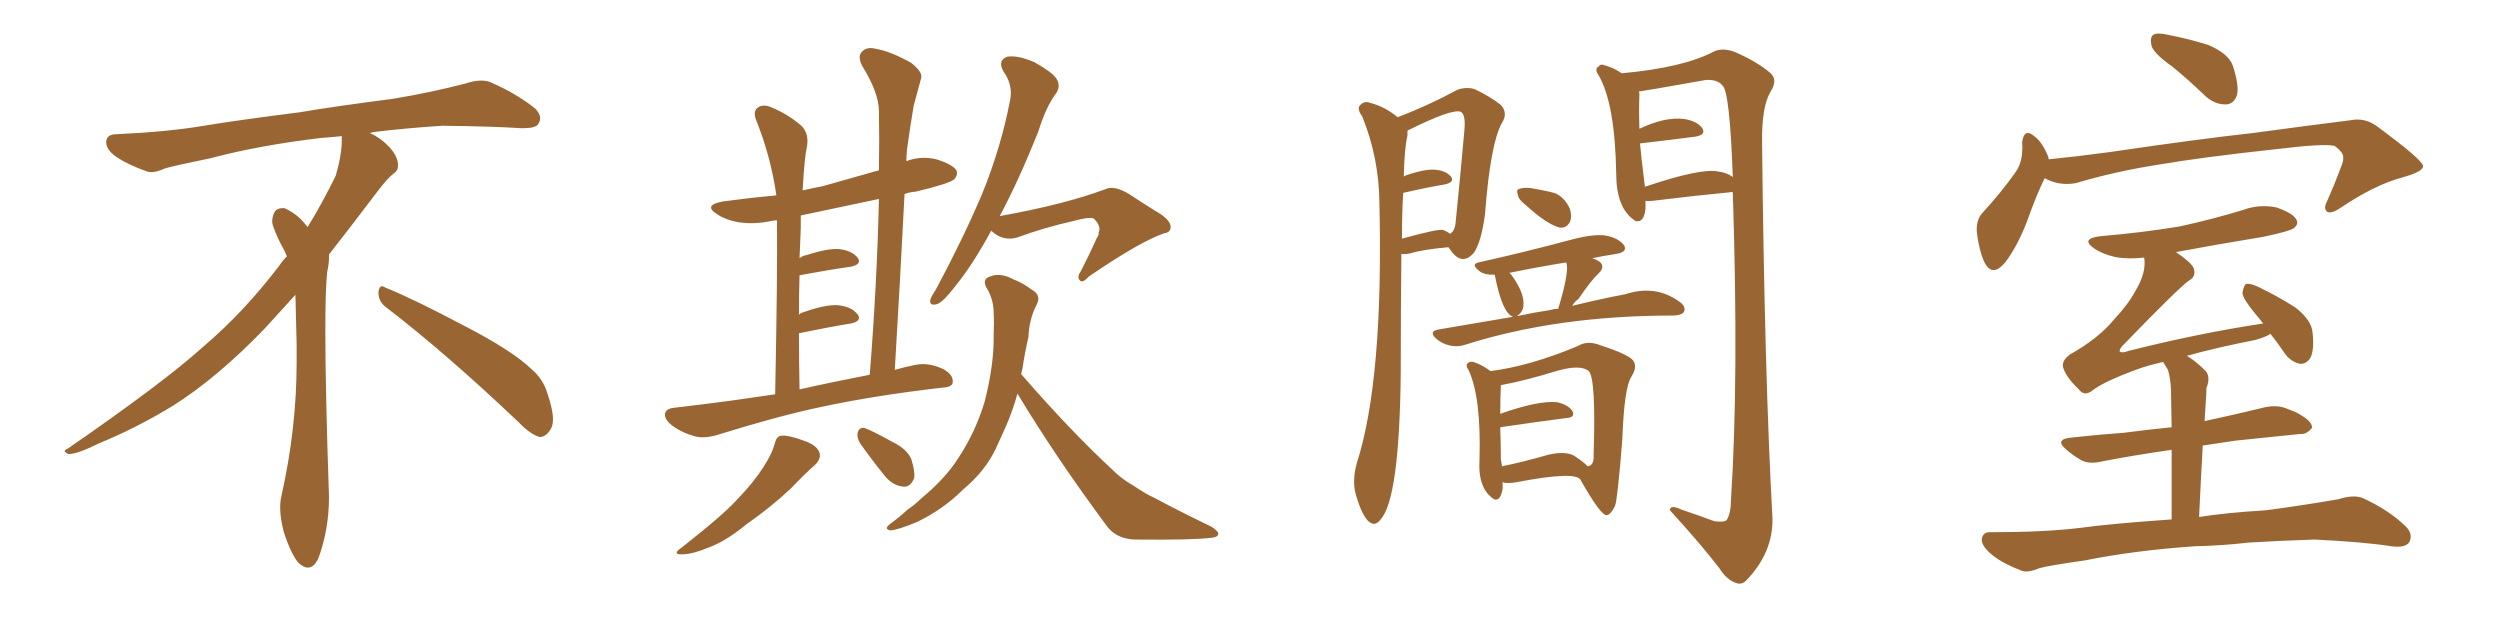 <svg xmlns="http://www.w3.org/2000/svg" xmlns:xlink="http://www.w3.org/1999/xlink" width="600" height="150"><path fill="#996633" padding="10" d="M92.58 73.68L92.58 73.68Q90.82 72.36 90.82 70.17L90.82 70.17Q90.97 68.70 91.70 68.70L91.70 68.70Q91.99 68.70 92.43 68.99L92.43 68.99Q99.32 71.78 111.77 78.37L111.77 78.37Q123.05 84.23 127.59 88.62L127.59 88.62Q130.37 90.97 131.40 94.48L131.40 94.48Q132.71 98.29 132.71 100.63L132.71 100.63Q132.71 102.39 131.98 103.27L131.98 103.27Q130.96 104.88 129.49 104.88L129.49 104.88Q127.15 104.15 124.51 101.37L124.51 101.37Q107.08 84.81 92.58 73.68ZM82.03 33.54L82.03 33.54L82.03 32.67Q79.25 32.96 77.05 33.11L77.05 33.11Q62.26 34.86 50.68 37.94L50.68 37.94Q41.46 39.84 39.55 40.43L39.55 40.43Q37.65 41.31 36.33 41.31L36.33 41.31Q35.74 41.31 35.30 41.16L35.30 41.16Q30.76 39.55 28.13 37.79L28.13 37.79Q25.49 36.04 25.49 34.13L25.49 34.13L25.49 33.98Q25.63 32.37 27.54 32.23L27.54 32.23Q40.43 31.64 48.93 30.18L48.93 30.18Q56.84 28.86 71.92 26.95L71.92 26.95Q79.54 25.63 94.19 23.73L94.19 23.73Q103.13 22.27 111.62 20.07L111.62 20.07Q113.82 19.34 115.43 19.34L115.43 19.34Q116.60 19.34 117.48 19.63L117.48 19.63Q123.93 22.41 128.47 26.07L128.47 26.07Q129.64 27.25 129.64 28.42L129.64 28.42Q129.64 29.00 129.20 29.74L129.20 29.74Q128.61 30.76 125.68 30.76L125.68 30.76L124.95 30.76Q118.21 30.32 106.20 30.18L106.20 30.18Q97.27 30.76 90.09 31.64L90.09 31.64Q89.21 31.79 88.77 31.93L88.77 31.93Q91.41 33.11 93.60 35.45L93.60 35.45Q95.36 37.50 95.51 39.26L95.51 39.26L95.51 39.84Q95.51 41.02 94.34 41.75L94.34 41.75Q93.02 42.77 90.67 45.85L90.67 45.85Q84.23 54.35 78.96 61.08L78.96 61.08L78.96 61.82Q78.96 63.28 78.52 65.33L78.52 65.33Q78.08 69.43 78.08 79.25L78.08 79.25Q78.08 93.46 78.96 119.24L78.96 119.24Q78.96 126.71 76.61 133.45L76.61 133.45Q75.59 136.23 73.83 136.23L73.83 136.23Q72.95 136.23 71.78 135.21L71.78 135.21Q70.02 133.45 68.12 127.73L68.12 127.73Q67.24 124.37 67.24 121.88L67.24 121.88Q67.24 120.26 67.53 119.09L67.53 119.09Q71.19 102.83 71.19 87.01L71.19 87.01L71.19 82.62Q71.04 76.61 70.90 70.75L70.90 70.75Q66.80 75.29 63.57 78.81L63.57 78.81Q52.15 90.67 41.46 97.41L41.46 97.41Q32.81 102.69 23.88 106.35L23.88 106.35Q18.60 108.98 16.41 108.98L16.41 108.98Q15.53 108.54 15.53 108.25L15.53 108.25Q15.53 107.96 16.26 107.67L16.26 107.67Q39.40 91.70 48.78 83.20L48.78 83.20Q58.45 75 66.94 63.87L66.94 63.87Q67.82 62.55 68.85 61.52L68.85 61.52Q68.41 60.35 67.82 59.33L67.82 59.33Q66.65 57.28 65.63 54.49L65.63 54.49Q65.33 53.76 65.33 53.03L65.33 53.03Q65.33 52.00 65.92 50.83L65.92 50.83Q66.50 49.95 67.82 49.95L67.82 49.95L68.26 49.95Q71.19 51.27 73.10 53.61L73.10 53.61Q73.39 53.91 73.83 54.49L73.83 54.49Q77.34 48.78 80.57 42.19L80.57 42.19Q82.03 37.21 82.03 33.54ZM186.04 94.63L186.04 94.63Q186.62 65.19 186.47 52.88L186.47 52.88Q185.74 52.88 185.16 53.03L185.16 53.03Q181.05 53.91 177.10 53.32L177.10 53.32Q174.02 52.73 172.12 51.42L172.12 51.42Q168.60 49.22 173.58 48.34L173.58 48.34Q180.03 47.46 186.33 46.88L186.33 46.88Q185.01 37.65 181.49 28.86L181.49 28.86Q180.62 26.66 181.93 25.78L181.93 25.78Q183.25 24.90 185.16 25.78L185.16 25.78Q189.11 27.39 192.33 30.18L192.33 30.18Q194.24 32.08 193.65 35.30L193.65 35.30Q193.07 37.79 192.63 45.70L192.63 45.70Q195.12 45.12 197.46 44.68L197.46 44.68Q204.35 42.77 210.94 40.87L210.94 40.87Q211.08 33.40 210.94 26.66L210.94 26.66Q210.94 22.27 206.84 15.67L206.84 15.67Q205.81 13.48 206.84 12.45L206.84 12.45Q208.01 11.13 210.21 11.72L210.21 11.72Q213.72 12.30 218.70 15.09L218.70 15.09Q221.63 17.43 221.04 18.90L221.04 18.90Q220.31 21.68 219.29 25.34L219.29 25.34Q218.55 29.59 217.68 35.89L217.68 35.89Q217.53 37.21 217.53 38.67L217.53 38.67Q221.04 37.35 224.71 38.23L224.71 38.23Q228.52 39.40 229.54 40.87L229.54 40.87Q229.98 42.04 228.96 43.07L228.96 43.07Q227.78 44.09 219.73 46.00L219.73 46.00Q218.12 46.14 217.09 46.58L217.09 46.58Q216.06 66.80 214.75 88.77L214.75 88.77Q217.24 88.04 219.58 87.60L219.58 87.60Q222.80 86.87 226.46 88.62L226.46 88.62Q228.81 89.94 228.66 91.70L228.66 91.70Q228.66 92.87 226.32 93.02L226.32 93.02Q209.77 94.92 196.88 97.71L196.88 97.71Q187.06 99.76 172.41 104.30L172.41 104.30Q169.19 105.32 166.85 104.74L166.85 104.74Q163.62 103.86 161.28 102.10L161.28 102.10Q159.23 100.49 159.67 99.02L159.67 99.02Q160.11 98.00 161.87 97.85L161.87 97.85Q168.31 97.12 175.93 96.09L175.93 96.09Q178.86 95.65 186.04 94.63ZM191.89 93.46L191.89 93.46Q198.93 91.85 208.74 89.94L208.74 89.94Q210.50 67.68 210.94 47.75L210.94 47.75Q201.12 49.80 192.19 51.71L192.19 51.71Q192.19 53.17 192.19 54.64L192.19 54.64Q192.04 58.01 191.89 61.96L191.89 61.96Q192.63 61.38 193.51 61.23L193.51 61.23Q198.49 59.62 201.27 59.77L201.27 59.77Q204.35 60.06 205.81 61.82L205.81 61.82Q206.98 63.43 204.20 64.01L204.20 64.01Q198.93 64.75 191.89 66.06L191.89 66.06Q191.75 70.61 191.75 75.59L191.75 75.59Q192.04 75.15 192.63 75L192.63 75Q197.90 73.10 200.98 73.24L200.98 73.24Q204.35 73.54 205.81 75.44L205.81 75.44Q206.98 77.05 204.20 77.64L204.20 77.64Q198.78 78.52 191.75 79.98L191.75 79.98Q191.75 86.28 191.89 93.46ZM185.89 106.64L185.89 106.64Q186.33 104.74 187.35 104.59L187.35 104.59Q188.96 104.30 192.92 105.76L192.92 105.76Q196.29 106.93 196.73 108.84L196.73 108.84Q197.02 110.16 195.56 111.62L195.56 111.62Q193.65 113.23 189.70 117.33L189.70 117.33Q185.01 121.73 179.15 125.83L179.15 125.83Q174.17 129.93 170.07 131.40L170.07 131.40Q166.55 132.86 164.36 133.01L164.36 133.01Q160.84 133.30 163.62 131.40L163.62 131.40Q173.88 123.34 177.10 119.68L177.10 119.68Q180.91 115.72 183.25 112.06L183.25 112.06Q185.30 108.84 185.89 106.64ZM206.40 106.35L206.40 106.35Q205.66 105.03 205.81 104.00L205.81 104.00Q206.10 102.54 207.42 102.69L207.42 102.69Q209.47 103.42 214.45 106.20L214.45 106.20Q217.68 107.81 218.70 110.16L218.70 110.16Q219.58 112.94 219.43 114.70L219.43 114.70Q218.41 117.19 216.50 116.75L216.50 116.75Q214.16 116.46 212.26 114.11L212.26 114.11Q209.18 110.30 206.40 106.35ZM237.89 55.37L237.89 55.37Q233.35 63.72 229.25 68.70L229.25 68.70Q226.46 72.36 225 72.95L225 72.95Q223.10 73.54 223.24 72.07L223.24 72.07Q223.54 71.04 224.56 69.58L224.56 69.58Q231.15 57.28 235.69 46.58L235.69 46.58Q240.23 35.45 242.43 24.02L242.43 24.02Q243.16 20.36 240.82 17.14L240.82 17.14Q239.36 14.50 241.70 13.62L241.70 13.62Q244.19 13.18 248.29 14.94L248.29 14.94Q252.69 17.43 253.56 18.90L253.56 18.90Q254.59 20.51 253.56 22.27L253.56 22.27Q251.07 25.49 249.17 31.64L249.17 31.64Q244.48 43.36 239.94 51.86L239.94 51.86Q255.47 49.07 265.28 45.41L265.28 45.41Q267.33 44.38 271.00 46.58L271.00 46.58Q274.07 48.63 277.15 50.54L277.15 50.54Q281.10 52.73 280.96 54.64L280.96 54.64Q280.81 55.81 279.49 55.96L279.49 55.96Q273.78 57.86 261.33 66.36L261.33 66.36Q259.72 68.12 259.13 67.24L259.13 67.24Q258.40 66.50 259.42 65.04L259.42 65.04Q261.47 61.08 263.23 57.13L263.23 57.13Q263.82 56.25 263.67 55.81L263.67 55.81Q264.40 54.35 262.50 52.44L262.50 52.44Q261.33 52.00 257.67 53.03L257.67 53.03Q250.49 54.64 244.19 56.98L244.19 56.98Q240.67 58.01 237.89 55.37ZM244.19 94.48L244.19 94.48L244.19 94.48Q243.02 98.73 241.26 102.69L241.26 102.69Q240.09 105.18 239.06 107.52L239.06 107.52Q236.57 112.94 231.15 117.48L231.15 117.48Q226.46 122.17 220.17 125.24L220.17 125.24Q215.63 127.15 213.72 127.29L213.72 127.29Q211.96 127.00 213.72 125.68L213.72 125.68Q215.92 124.07 217.82 122.31L217.82 122.31Q219.73 121.00 221.04 119.68L221.04 119.68Q227.05 114.70 230.13 109.72L230.13 109.72Q234.08 103.71 236.28 96.53L236.28 96.53Q238.62 87.45 238.48 80.27L238.48 80.27Q238.62 77.49 238.48 75.15L238.48 75.15Q238.48 71.78 236.72 68.99L236.72 68.99Q235.69 66.94 237.60 66.36L237.60 66.36Q240.09 65.33 243.31 67.09L243.31 67.09Q245.36 67.82 247.71 69.58L247.71 69.58Q250.05 70.90 248.73 73.24L248.73 73.24Q246.97 76.76 246.83 80.86L246.83 80.86Q245.95 84.67 245.36 88.62L245.36 88.62Q245.21 89.21 245.07 89.79L245.07 89.79Q245.07 89.79 245.21 89.94L245.21 89.94Q256.93 103.42 267.04 112.79L267.04 112.79Q269.24 114.99 271.88 116.46L271.88 116.46Q275.39 118.80 276.86 119.38L276.86 119.38Q283.15 122.75 290.77 126.42L290.77 126.42Q292.53 127.59 292.38 128.17L292.38 128.17Q292.24 128.91 290.92 129.05L290.92 129.05Q286.38 129.64 272.31 129.49L272.31 129.49Q268.21 129.35 265.87 126.56L265.87 126.56Q253.56 110.01 244.19 94.48ZM336.33 60.94L336.33 60.94Q336.18 75.15 336.18 89.21L336.18 89.21Q335.89 119.68 331.35 124.66L331.35 124.66Q329.88 126.71 328.13 124.80L328.13 124.80Q326.51 122.90 325.20 117.92L325.20 117.92Q324.61 114.84 325.63 111.18L325.63 111.18Q332.08 91.11 331.05 48.34L331.05 48.34Q330.91 37.79 326.95 27.98L326.95 27.98Q325.78 26.37 326.22 25.49L326.22 25.49Q327.25 24.17 328.56 24.61L328.56 24.61Q332.23 25.49 335.45 28.13L335.45 28.13Q343.07 25.20 349.80 21.53L349.80 21.53Q352.00 20.80 353.91 21.39L353.91 21.39Q357.86 23.29 360.21 25.20L360.21 25.20Q361.96 27.10 360.50 29.44L360.50 29.44Q357.71 34.28 356.40 51.42L356.40 51.42Q355.52 58.01 353.76 60.64L353.76 60.64Q350.83 64.01 348.05 59.91L348.05 59.91Q347.75 59.47 347.61 59.33L347.61 59.33Q341.31 59.91 338.53 60.79L338.53 60.79Q337.21 61.08 336.33 60.94ZM346.44 55.22L346.44 55.22Q347.46 55.66 348.05 56.10L348.05 56.10Q349.22 55.37 349.37 53.17L349.37 53.17Q350.39 43.21 351.42 31.64L351.42 31.64Q351.86 27.39 350.54 26.81L350.54 26.81Q348.34 26.07 337.79 31.35L337.79 31.35Q337.79 31.93 337.79 32.52L337.79 32.52Q337.06 35.60 336.91 42.33L336.91 42.33Q337.35 42.19 337.50 42.04L337.50 42.04Q341.89 40.58 344.24 40.72L344.24 40.72Q346.88 40.87 348.19 42.33L348.19 42.33Q349.22 43.65 346.88 44.24L346.88 44.24Q342.48 44.97 336.77 46.29L336.77 46.29Q336.47 50.98 336.47 57.28L336.47 57.28Q345.41 54.79 346.44 55.22ZM366.36 49.37L366.36 49.37Q364.45 47.90 364.31 46.88L364.31 46.88Q363.87 45.56 364.45 45.41L364.45 45.41Q365.33 44.97 367.24 45.12L367.24 45.12Q373.10 46.14 373.68 46.58L373.68 46.58Q375.73 47.75 376.76 50.10L376.76 50.10Q377.34 51.86 376.76 53.32L376.76 53.32Q375.88 54.79 374.41 54.64L374.41 54.64Q371.34 53.91 366.36 49.37ZM363.13 76.03L363.13 76.03Q360.50 75.15 358.74 65.92L358.74 65.92Q356.54 66.06 355.22 65.19L355.22 65.19Q352.88 63.43 354.79 62.99L354.79 62.99Q365.48 60.64 377.49 57.42L377.49 57.42Q382.62 56.10 385.40 56.54L385.40 56.54Q388.48 57.13 389.79 58.89L389.79 58.89Q390.67 60.50 387.89 60.94L387.89 60.94Q384.96 61.38 382.18 61.96L382.18 61.96Q383.06 62.26 383.94 62.84L383.94 62.84Q385.25 64.01 383.79 65.48L383.79 65.48Q381.88 67.24 378.81 71.78L378.81 71.78Q377.93 72.36 377.34 73.39L377.34 73.39Q384.67 71.63 390.09 70.61L390.09 70.61Q397.27 68.26 402.98 72.36L402.98 72.36Q404.74 73.54 404.15 74.85L404.15 74.85Q403.71 75.59 401.81 75.73L401.81 75.73Q401.51 75.73 401.51 75.73L401.51 75.73Q373.68 75.73 351.56 82.76L351.56 82.76Q349.80 83.35 347.90 82.91L347.90 82.91Q346.00 82.47 344.53 81.15L344.53 81.15Q342.92 79.54 345.12 79.10L345.12 79.10Q354.64 77.49 363.13 76.03ZM372.07 74.41L372.07 74.41Q372.95 74.12 373.97 74.12L373.97 74.12Q376.76 64.89 375.88 62.99L375.88 62.99Q369.43 64.01 362.26 65.48L362.26 65.48Q362.55 65.77 362.70 65.92L362.70 65.92Q366.36 70.90 365.48 74.12L365.48 74.12Q365.04 75.29 364.01 75.88L364.01 75.88Q368.12 75 372.07 74.41ZM360.64 115.72L360.64 115.72Q360.64 116.46 360.64 117.33L360.64 117.33Q360.06 120.41 358.59 119.82L358.59 119.82Q354.64 117.33 355.08 110.30L355.08 110.30Q355.52 95.36 352.44 88.77L352.44 88.77Q351.56 87.60 352.44 87.01L352.44 87.01Q353.03 86.72 353.61 86.87L353.61 86.87Q355.81 87.60 357.71 89.06L357.71 89.06Q367.09 87.89 378.66 83.06L378.66 83.06Q381.01 81.59 384.23 82.91L384.23 82.91Q390.97 85.11 391.99 86.57L391.99 86.57Q393.02 88.04 391.55 90.38L391.55 90.38Q389.79 93.02 389.36 105.47L389.36 105.47Q388.18 120.12 387.60 121.44L387.60 121.44Q386.57 123.49 385.69 123.63L385.69 123.63Q384.38 124.07 379.39 115.28L379.39 115.28Q378.52 112.94 364.01 115.72L364.01 115.72Q362.40 116.02 361.08 115.87L361.08 115.87Q360.79 115.72 360.64 115.72ZM377.64 109.28L377.64 109.28Q380.13 110.89 381.01 111.91L381.01 111.91Q382.62 111.77 382.47 109.13L382.47 109.13Q383.06 90.82 381.30 89.06L381.30 89.06Q379.39 87.45 373.97 88.92L373.97 88.92Q365.92 91.41 360.21 92.43L360.21 92.43Q360.06 95.80 360.06 99.32L360.06 99.32Q369.14 96.09 373.68 96.53L373.68 96.53Q376.32 97.12 377.34 98.58L377.34 98.58Q378.22 100.20 375.88 100.34L375.88 100.34Q368.99 101.22 360.06 102.54L360.06 102.54Q360.21 107.23 360.21 110.30L360.21 110.30Q360.35 111.04 360.50 111.91L360.50 111.91Q365.48 110.89 371.63 109.13L371.63 109.13Q375.44 108.25 377.64 109.28ZM394.92 48.19L394.92 48.19Q394.92 49.07 394.92 49.95L394.92 49.95Q394.63 53.61 392.43 53.03L392.43 53.03Q392.29 52.88 392.29 52.88L392.29 52.88Q387.89 49.95 387.89 41.60L387.89 41.60Q387.60 24.76 383.64 18.02L383.64 18.02Q382.62 16.55 383.64 15.97L383.64 15.97Q384.23 15.23 385.11 15.67L385.11 15.67Q387.30 16.26 389.21 17.58L389.21 17.58Q404.00 16.26 411.47 12.30L411.47 12.30Q413.53 11.43 416.31 12.45L416.31 12.45Q421.73 14.79 424.95 17.58L424.95 17.58Q426.71 19.19 424.95 21.97L424.95 21.97Q422.75 25.63 422.90 34.42L422.90 34.42Q423.49 89.94 425.39 124.37L425.39 124.37Q425.54 132.57 419.24 139.16L419.24 139.16Q418.07 140.48 416.60 139.89L416.60 139.89Q414.40 139.16 412.65 136.38L412.65 136.38Q408.40 130.81 400.78 122.46L400.78 122.46Q400.78 121.00 403.56 122.31L403.56 122.31Q407.52 123.63 411.47 125.10L411.47 125.10Q413.82 125.39 414.40 124.80L414.40 124.80Q415.43 123.19 415.43 119.97L415.43 119.97Q417.33 90.97 415.87 46.14L415.87 46.14Q415.43 46.00 415.28 46.14L415.28 46.14Q407.37 46.88 396.68 48.19L396.68 48.19Q395.36 48.34 394.92 48.19ZM412.35 41.16L412.35 41.16L412.35 41.16Q414.55 41.46 415.87 42.48L415.87 42.48Q415.14 21.83 413.38 20.51L413.38 20.51Q412.21 19.04 409.42 19.19L409.42 19.19Q393.75 21.97 393.31 21.97L393.31 21.97Q393.46 22.27 393.46 22.71L393.46 22.71Q393.31 26.37 393.46 30.91L393.46 30.91Q399.61 27.98 404.15 28.56L404.15 28.56Q407.23 29.00 408.54 30.76L408.54 30.76Q409.57 32.37 406.79 32.81L406.79 32.81Q401.22 33.54 393.60 34.42L393.60 34.42Q393.75 36.47 394.78 44.82L394.78 44.82Q408.25 40.28 412.35 41.16ZM521.34 15.97L521.34 15.97Q516.94 12.89 516.36 10.99L516.36 10.99Q515.92 8.94 516.80 8.35L516.80 8.35Q517.68 7.76 520.31 8.35L520.31 8.35Q525.59 9.38 530.13 10.84L530.13 10.84Q534.81 12.89 535.84 15.67L535.84 15.67Q537.45 20.51 536.87 22.85L536.87 22.85Q536.13 24.90 534.38 25.05L534.38 25.05Q531.88 25.20 529.54 23.29L529.54 23.29Q525.29 19.19 521.34 15.97ZM490.72 42.77L490.72 42.77Q488.82 46.58 486.47 53.17L486.47 53.17Q484.13 59.18 481.35 62.84L481.35 62.84Q478.13 66.80 476.22 62.84L476.22 62.84Q475.05 60.35 474.46 55.96L474.46 55.96Q474.17 53.03 475.63 51.27L475.63 51.27Q480.32 46.14 483.54 41.60L483.54 41.60Q485.16 39.40 485.30 36.62L485.30 36.62Q485.45 35.30 485.30 34.28L485.30 34.28Q485.74 30.47 488.38 32.81L488.38 32.81Q490.14 34.13 491.60 37.65L491.60 37.65Q491.60 38.09 491.75 38.23L491.75 38.23Q499.07 37.50 506.54 36.47L506.54 36.47Q527.34 33.40 540.67 31.93L540.67 31.93Q553.56 30.18 564.11 28.86L564.11 28.86Q567.63 28.13 570.70 30.47L570.70 30.47Q581.40 38.38 581.54 39.84L581.54 39.84Q581.69 41.16 576.42 42.63L576.42 42.63Q569.97 44.38 562.06 49.66L562.06 49.66Q559.57 51.42 558.54 50.83L558.54 50.83Q557.52 50.10 558.54 48.19L558.54 48.19Q560.30 44.24 561.77 40.28L561.77 40.28Q562.50 38.53 562.35 37.94L562.35 37.94Q562.65 36.77 560.30 35.01L560.30 35.01Q557.52 34.42 546.83 35.74L546.83 35.74Q528.96 37.65 517.82 39.55L517.82 39.55Q507.57 41.16 498.19 43.95L498.19 43.95Q494.24 44.68 490.72 42.77ZM526.76 131.10L526.76 131.10L526.76 131.10Q512.11 132.13 500.54 134.47L500.54 134.47Q491.31 135.79 489.40 136.38L489.40 136.38Q486.62 137.55 485.16 136.96L485.16 136.96Q480.62 135.21 478.27 133.30L478.27 133.30Q475.49 131.10 475.63 129.35L475.63 129.35Q475.93 127.59 477.83 127.73L477.83 127.73Q490.58 127.73 499.07 126.71L499.07 126.71Q506.54 125.68 521.19 124.66L521.19 124.66Q521.19 114.70 521.19 107.96L521.19 107.96Q511.96 109.28 504.49 110.74L504.49 110.74Q501.42 111.47 499.51 110.45L499.51 110.45Q497.46 109.28 496.00 107.96L496.00 107.96Q492.92 105.47 497.02 105.03L497.02 105.03Q503.61 104.30 509.77 103.86L509.77 103.86Q515.33 103.13 521.19 102.54L521.19 102.54Q521.04 95.07 521.04 93.60L521.04 93.60Q520.90 90.67 520.31 88.77L520.31 88.77Q519.73 87.89 519.14 86.87L519.14 86.87Q515.33 87.74 512.99 88.62L512.99 88.62Q504.93 91.55 502.15 93.75L502.15 93.75Q500.24 95.21 498.93 93.46L498.93 93.46Q495.70 90.38 495.12 88.04L495.12 88.04Q494.82 86.57 496.73 85.11L496.73 85.11Q503.76 81.15 507.42 76.61L507.42 76.61Q510.64 73.24 512.55 69.73L512.55 69.73Q515.19 65.33 514.60 61.82L514.60 61.82Q510.64 62.26 507.57 61.67L507.57 61.67Q504.49 60.94 502.59 59.62L502.59 59.62Q499.22 57.28 504.05 56.69L504.05 56.69Q514.31 55.81 523.10 54.35L523.10 54.35Q531.15 52.59 538.33 50.39L538.33 50.39Q542.29 48.93 546.39 49.80L546.39 49.80Q550.20 51.12 551.07 52.59L551.07 52.59Q551.81 53.76 550.49 54.79L550.49 54.79Q549.46 55.52 543.16 56.84L543.16 56.84Q532.47 58.59 522.22 60.50L522.22 60.50Q525.88 62.99 526.46 64.31L526.46 64.31Q527.20 66.36 525.29 67.38L525.29 67.38Q522.51 69.43 509.33 83.06L509.33 83.06Q508.59 83.94 508.74 84.38L508.74 84.38Q509.33 84.81 510.79 84.23L510.79 84.23Q527.64 79.98 543.16 77.64L543.16 77.64Q542.14 76.32 541.26 75.29L541.26 75.29Q538.33 71.78 538.18 70.31L538.18 70.31Q538.48 68.55 539.06 68.12L539.06 68.12Q540.09 67.97 541.99 68.85L541.99 68.85Q546.83 71.19 550.93 73.83L550.93 73.83Q554.88 76.90 555.03 79.98L555.03 79.98Q555.47 84.08 554.44 85.99L554.44 85.99Q553.42 87.45 551.95 87.30L551.95 87.30Q549.90 86.87 548.44 84.96L548.44 84.96Q546.68 82.32 544.92 80.13L544.92 80.13Q543.46 81.01 541.26 81.59L541.26 81.59Q531.59 83.50 524.85 85.40L524.85 85.40Q527.05 86.72 529.39 89.06L529.39 89.06Q530.57 90.53 529.54 93.16L529.54 93.16Q529.54 94.48 529.39 96.39L529.39 96.39Q529.25 98.73 529.10 101.07L529.10 101.07Q536.57 99.46 543.75 97.71L543.75 97.71Q546.68 97.12 549.02 98.14L549.02 98.14Q551.07 98.88 551.95 99.46L551.95 99.46Q555.03 101.22 554.88 102.69L554.88 102.69Q553.56 104.30 552.10 104.15L552.10 104.15Q544.92 104.88 536.43 105.76L536.43 105.76Q532.32 106.35 528.66 106.93L528.66 106.93Q528.22 114.70 527.78 124.07L527.78 124.07Q534.23 123.05 543.90 122.46L543.90 122.46Q552.69 121.29 561.18 119.82L561.18 119.82Q564.84 118.65 567.04 119.53L567.04 119.53Q573.49 122.46 577.59 126.56L577.59 126.56Q579.20 128.32 578.17 130.22L578.17 130.22Q577.15 131.54 573.93 131.10L573.93 131.10Q567.48 130.08 555.47 129.49L555.47 129.49Q546.68 129.79 539.65 130.22L539.65 130.22Q533.35 130.96 526.76 131.10Z"/></svg>